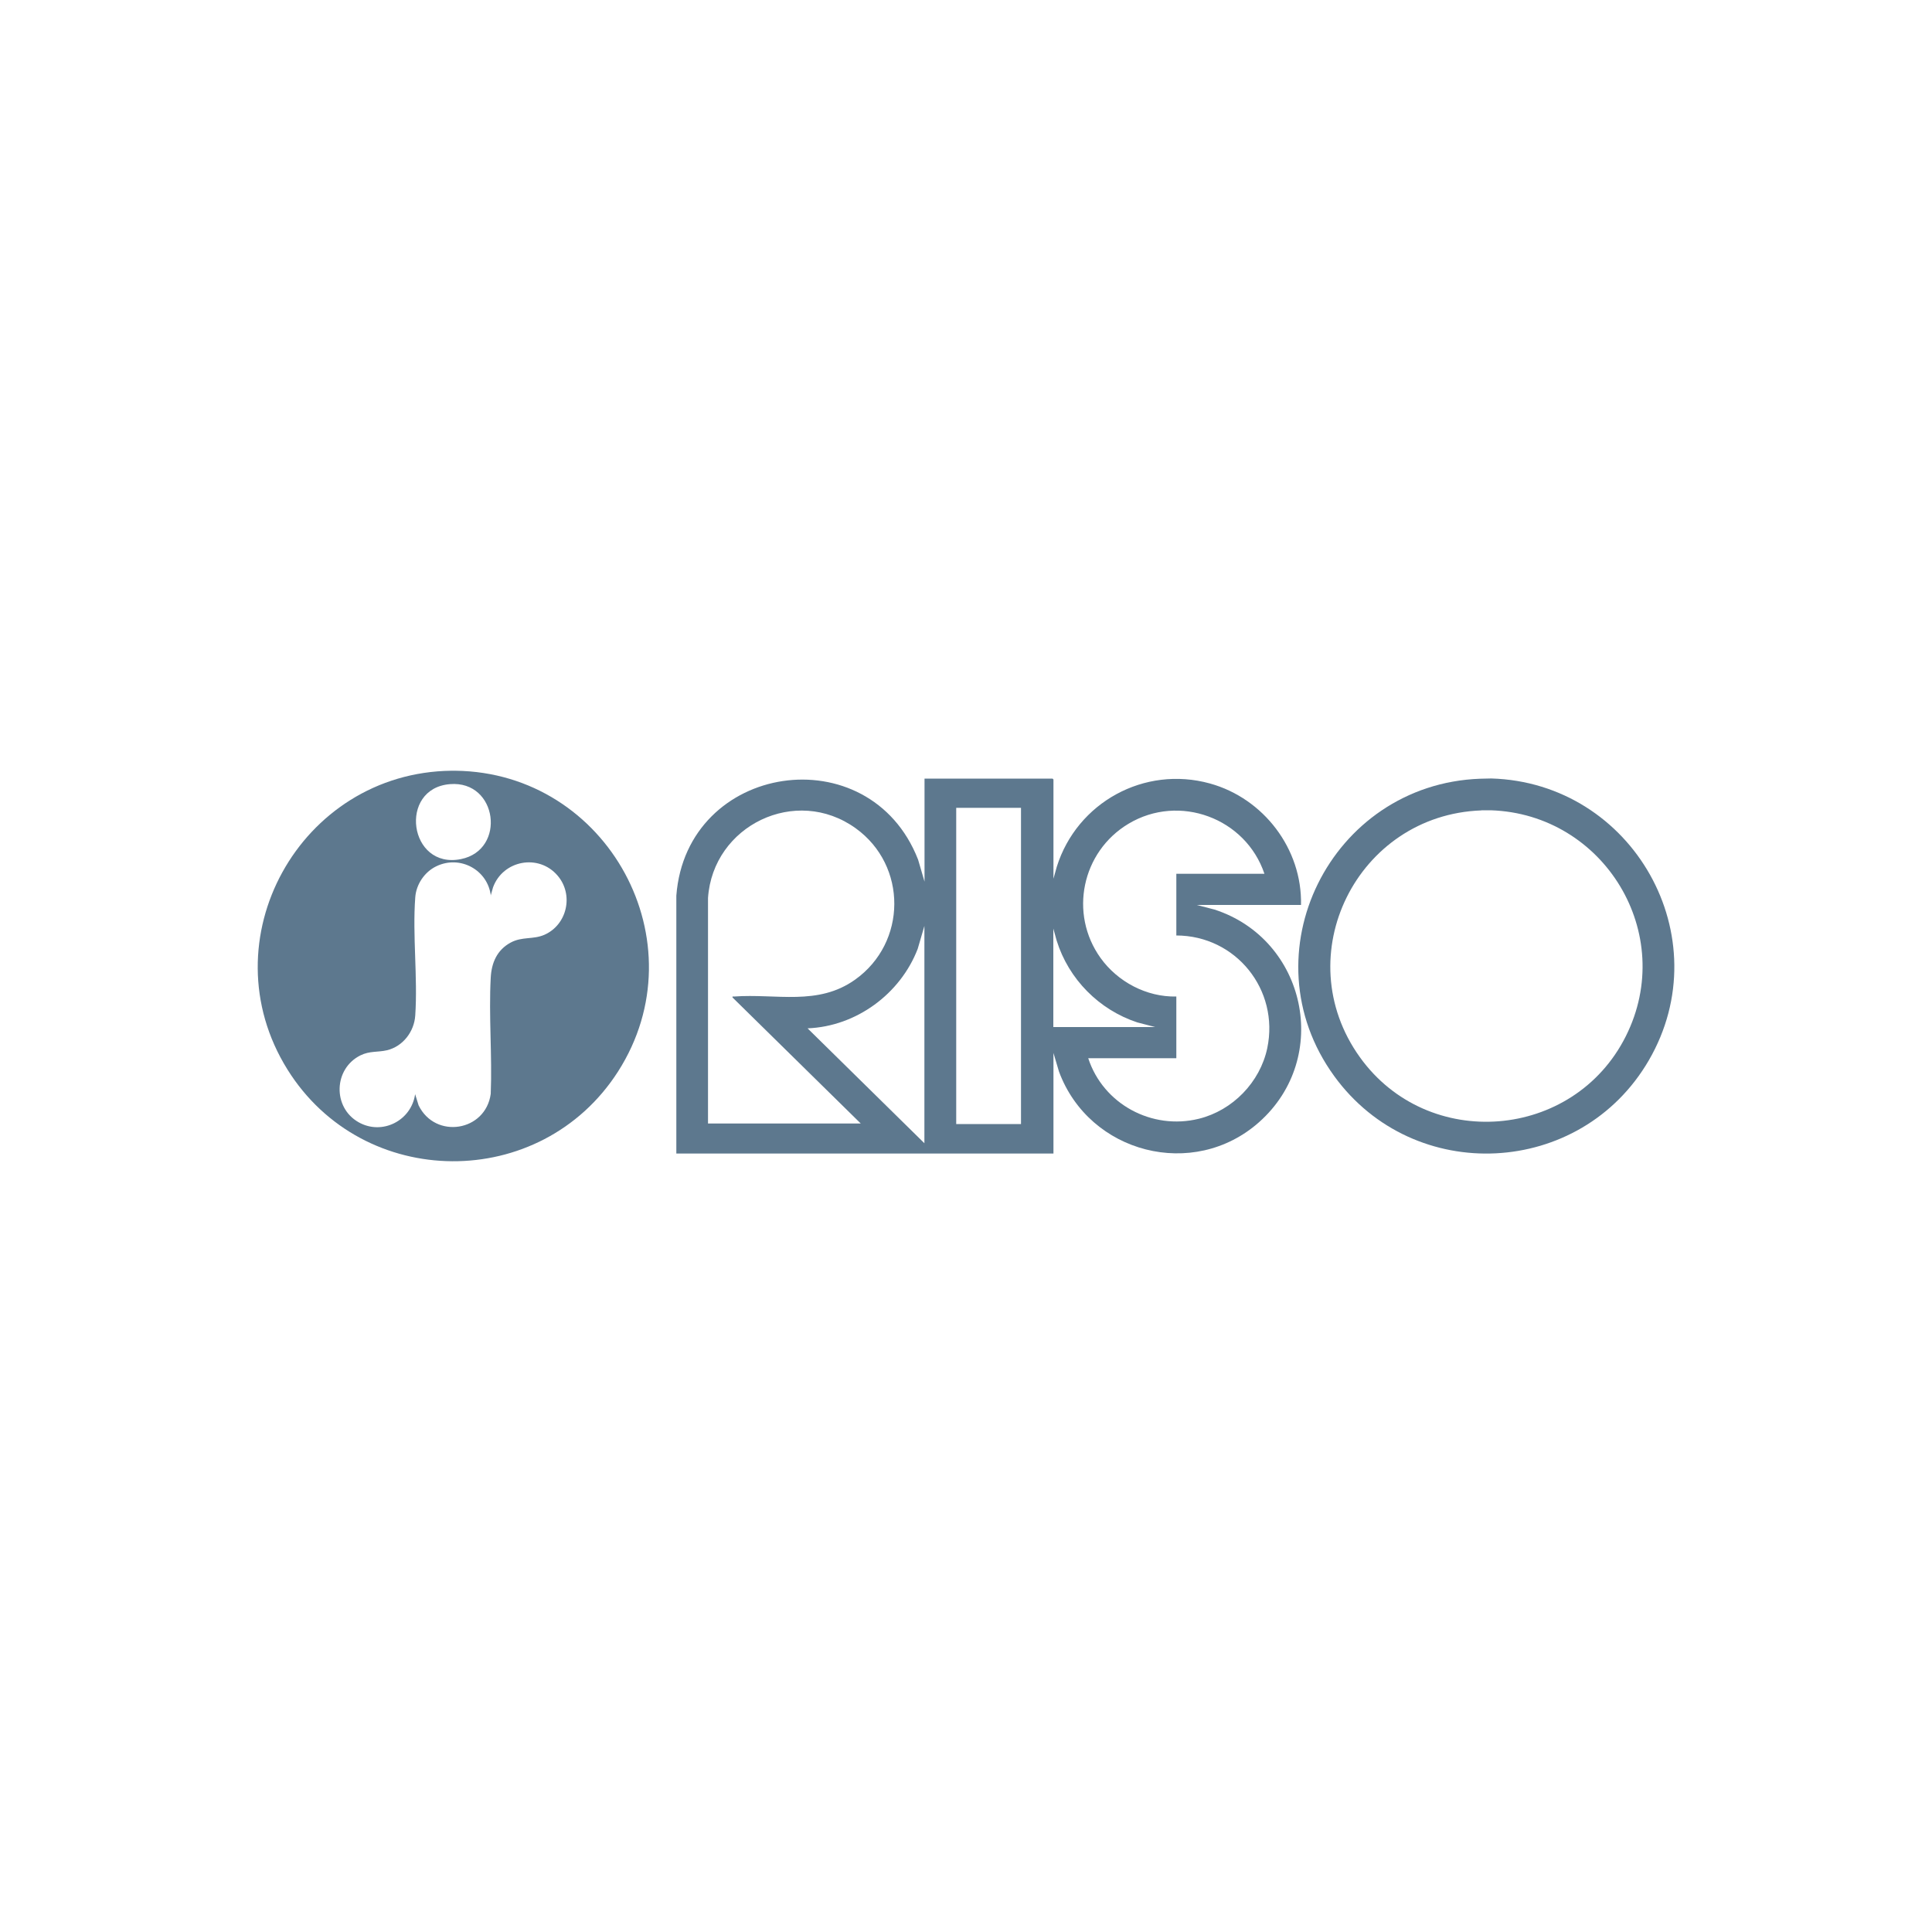 <?xml version="1.0" encoding="UTF-8"?>
<svg id="a" data-name="Layer 1" xmlns="http://www.w3.org/2000/svg" viewBox="0 0 150 150">
  <path d="M35.37,59.84c11.83.14,19.03,13.33,12.61,23.36-6,9.35-19.78,9.26-25.66-.16-6.27-10.05.97-23.07,12.73-23.2.11,0,.22,0,.33,0ZM34.94,60.88c-4.04.32-3.21,6.64.85,5.82,3.53-.71,2.85-6.12-.85-5.82ZM38.11,69.56c-.23-2.02-2.39-3.2-4.24-2.3-.91.44-1.56,1.4-1.63,2.42-.22,2.96.2,6.19,0,9.16-.08,1.25-.95,2.4-2.19,2.7-.73.17-1.34.04-2.07.4-2.08,1.04-2.17,4.04-.14,5.19,1.84,1.04,4.1-.13,4.39-2.18l.27.87c1.3,2.65,5.2,2.03,5.6-.89.12-2.97-.16-6.07,0-9.02.06-1.16.49-2.16,1.55-2.73.89-.48,1.73-.22,2.61-.6,1.78-.78,2.3-3.12,1.03-4.6-1.47-1.72-4.24-1.19-5.01.91l-.19.67Z" fill="#5d788e"/>
  <path d="M81.78,68.26l.27-.97c1.57-4.99,6.8-7.87,11.89-6.46,4.16,1.15,7.17,5.08,7.07,9.43h-8.1l1.39.36c7.1,2.31,9.1,11.48,3.46,16.5-5.1,4.53-13.19,2.43-15.54-3.92l-.43-1.45v7.81h-29.28v-20.02c.79-10.34,15-12.46,18.77-2.8l.5,1.71v-8h9.94l.07.07v7.74ZM79.27,62.72h-5.03v24.55h5.03v-24.55ZM54.96,87.23h11.87l-9.96-9.79c-.02-.11.05-.06.12-.07,3.29-.24,6.51.75,9.4-1.31,4.03-2.87,4.07-8.85.05-11.75-4.65-3.35-11.09-.22-11.47,5.41v17.51ZM98.17,67.84c-1.45-4.32-6.61-6.25-10.56-3.88-3.62,2.17-4.63,6.98-2.16,10.42,1.33,1.85,3.57,3.04,5.88,2.99v4.79h-6.84c1.16,3.56,4.94,5.6,8.59,4.7,2.63-.65,4.75-2.84,5.31-5.48.95-4.54-2.44-8.74-7.06-8.75v-4.79h6.84ZM71.77,88.77v-16.88l-.52,1.78c-1.35,3.5-4.77,6.02-8.55,6.17l9.08,8.93ZM81.78,72.07v7.67h7.91l-1.39-.36c-2.97-.98-5.33-3.36-6.26-6.35l-.27-.97Z" fill="#5d788e"/>
  <path d="M114.91,60.46l.87-.02c10.99.32,17.8,12.31,12.23,21.89-5.29,9.09-18.23,9.74-24.42,1.22-6.87-9.46-.29-22.66,11.32-23.09ZM115.01,62.92c-9.65.35-15.09,11.27-9.43,19.16,5.28,7.36,16.6,6.45,20.65-1.63,3.99-7.96-1.69-17.25-10.48-17.54h-.73Z" fill="#5d788e"/>
</svg>